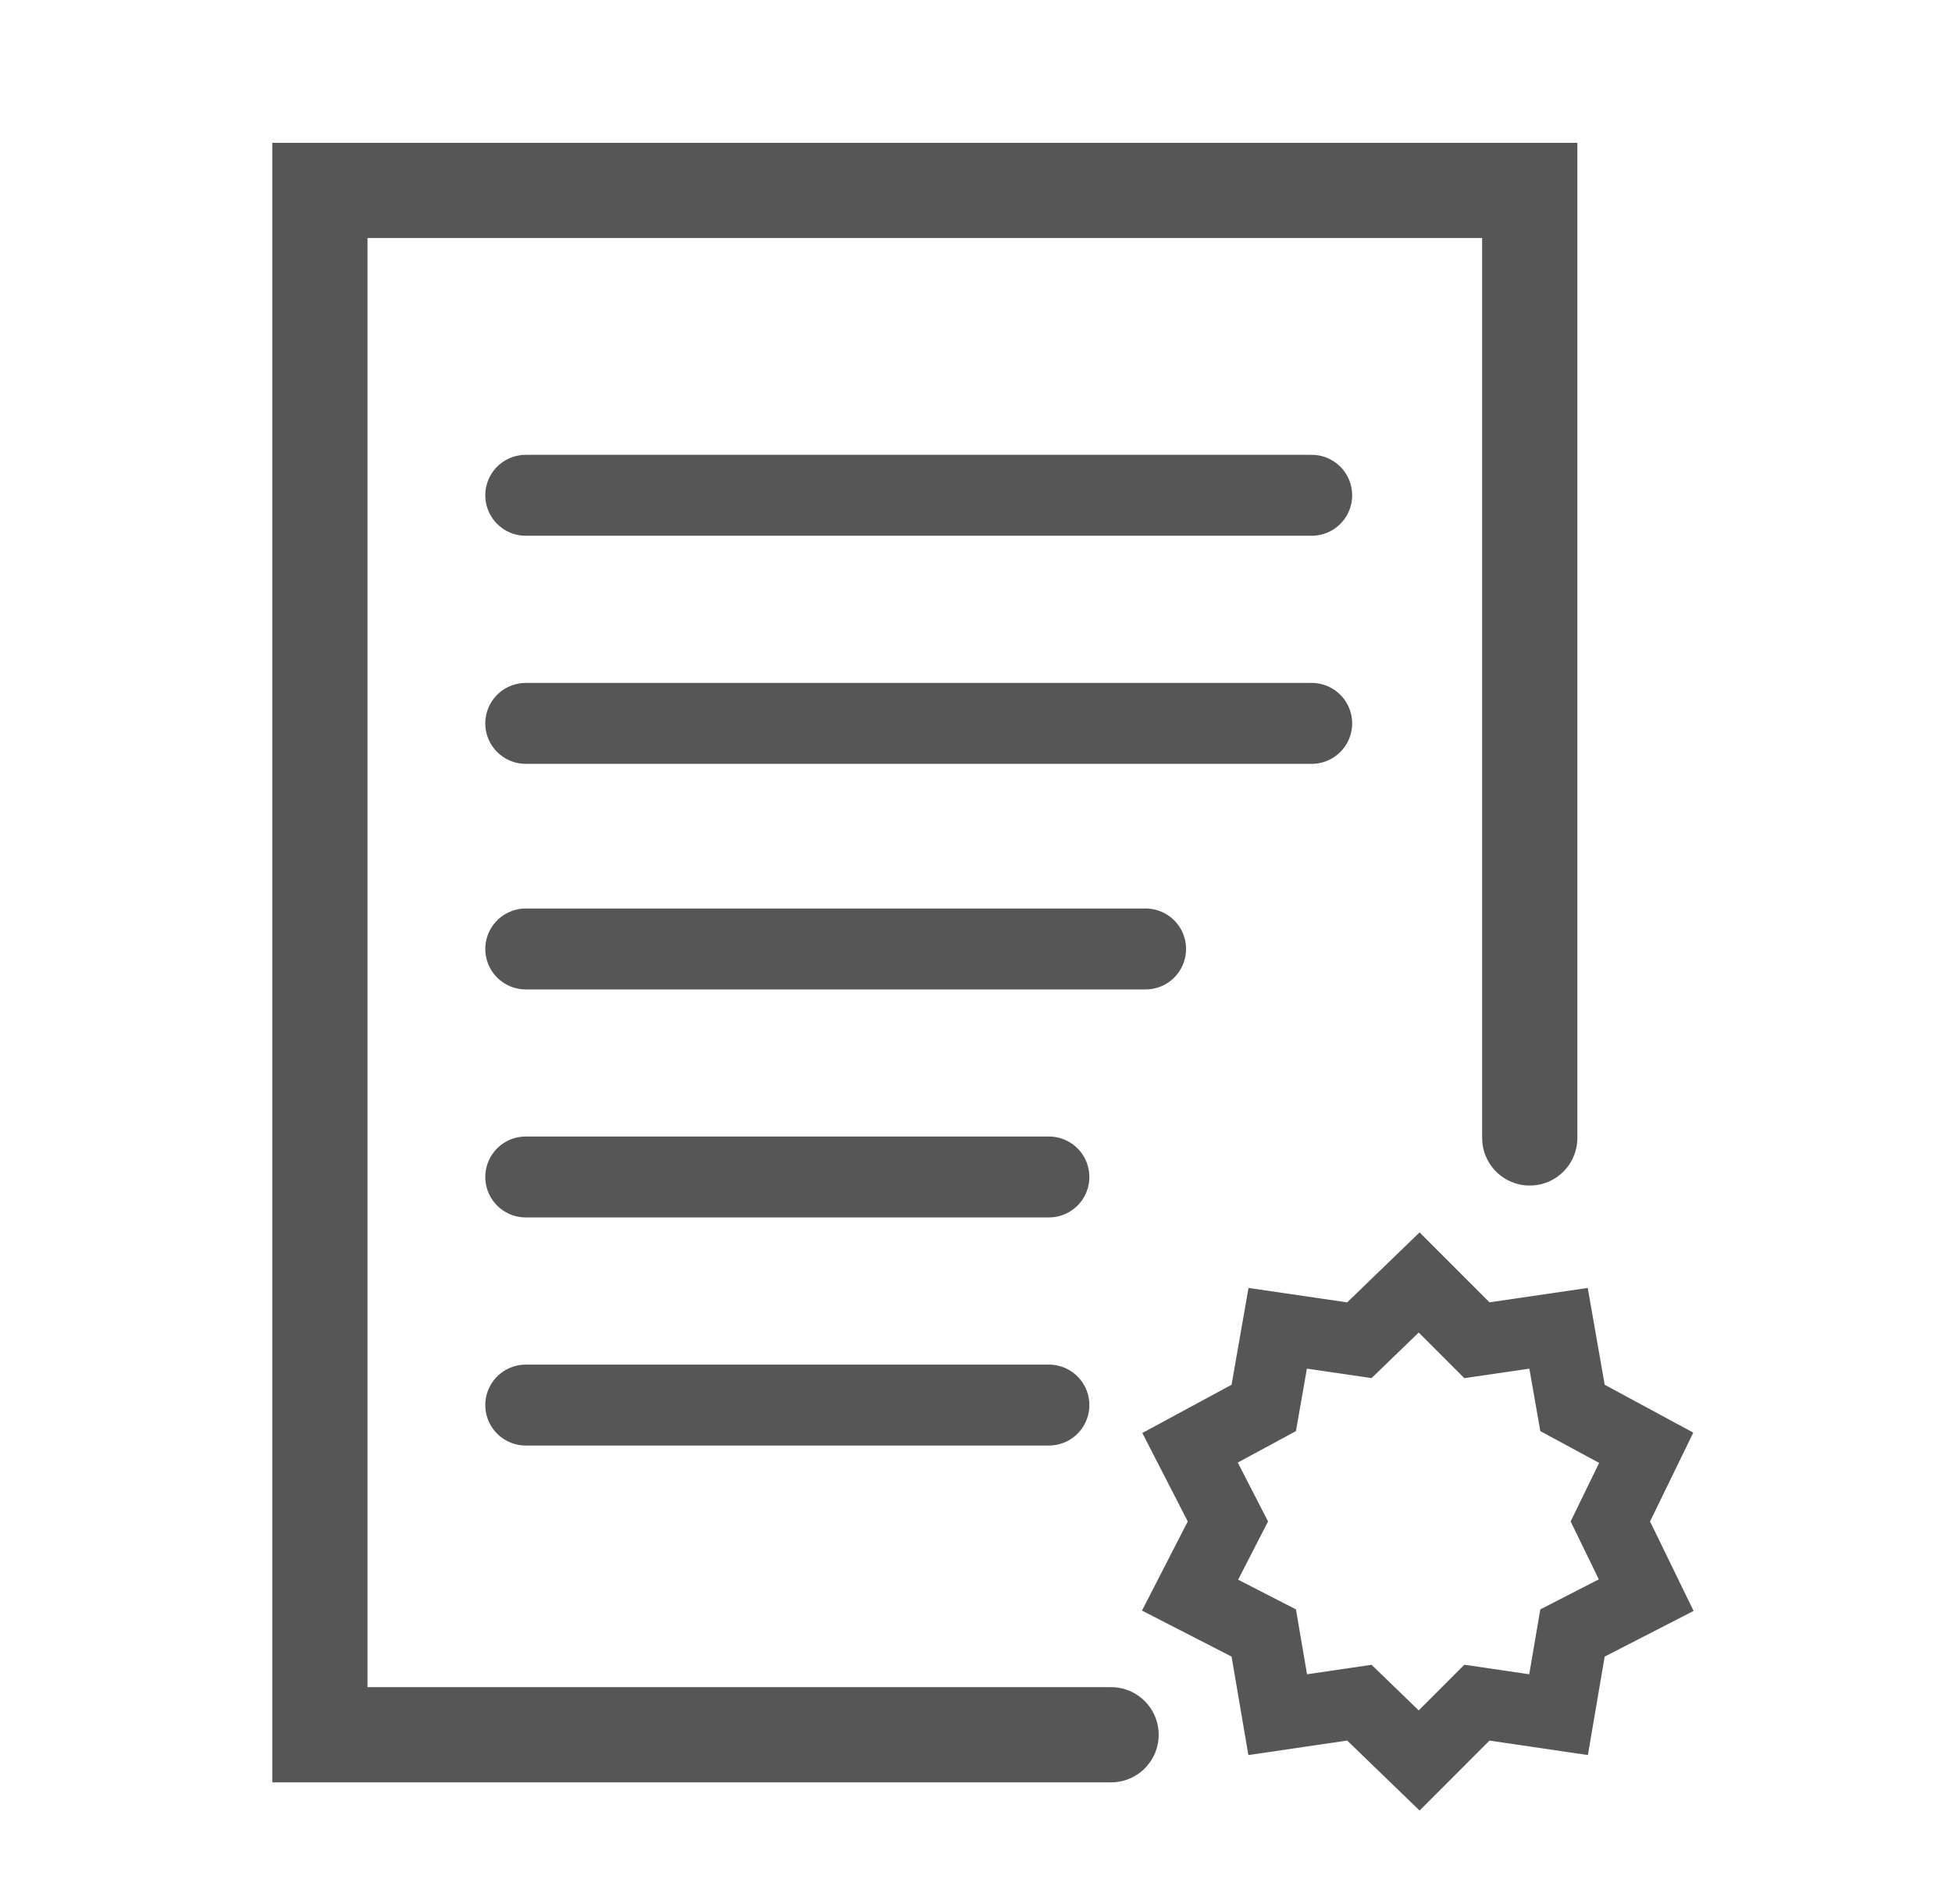 <?xml version="1.0" encoding="UTF-8"?> <svg xmlns="http://www.w3.org/2000/svg" width="41" height="40" viewBox="0 0 41 40" fill="none"><path d="M23.337 36.444H6.719V4H32.131L32.131 23.906" stroke="#565656" stroke-width="2" stroke-miterlimit="10" stroke-linecap="round"></path><path d="M25.791 31.963L24.996 30.415L26.544 29.578L26.837 27.905L28.552 28.156L29.808 26.942L31.021 28.156L32.736 27.905L33.029 29.578L34.577 30.415L33.824 31.963L34.577 33.511L33.029 34.306L32.736 36.022L31.021 35.77L29.808 36.984L28.552 35.77L26.837 36.022L26.544 34.306L24.996 33.511L25.791 31.963Z" stroke="#565656" stroke-width="1.5" stroke-miterlimit="10" stroke-linecap="round"></path><path d="M11.043 10.405H27.551" stroke="#565656" stroke-width="1.7" stroke-miterlimit="10" stroke-linecap="round"></path><path d="M11.043 15.197H27.551" stroke="#565656" stroke-width="1.7" stroke-miterlimit="10" stroke-linecap="round"></path><path d="M11.043 19.936H24.062" stroke="#565656" stroke-width="1.7" stroke-miterlimit="10" stroke-linecap="round"></path><path d="M11.043 24.726H22.031" stroke="#565656" stroke-width="1.7" stroke-miterlimit="10" stroke-linecap="round"></path><path d="M11.043 29.518H22.031" stroke="#565656" stroke-width="1.7" stroke-miterlimit="10" stroke-linecap="round"></path></svg> 